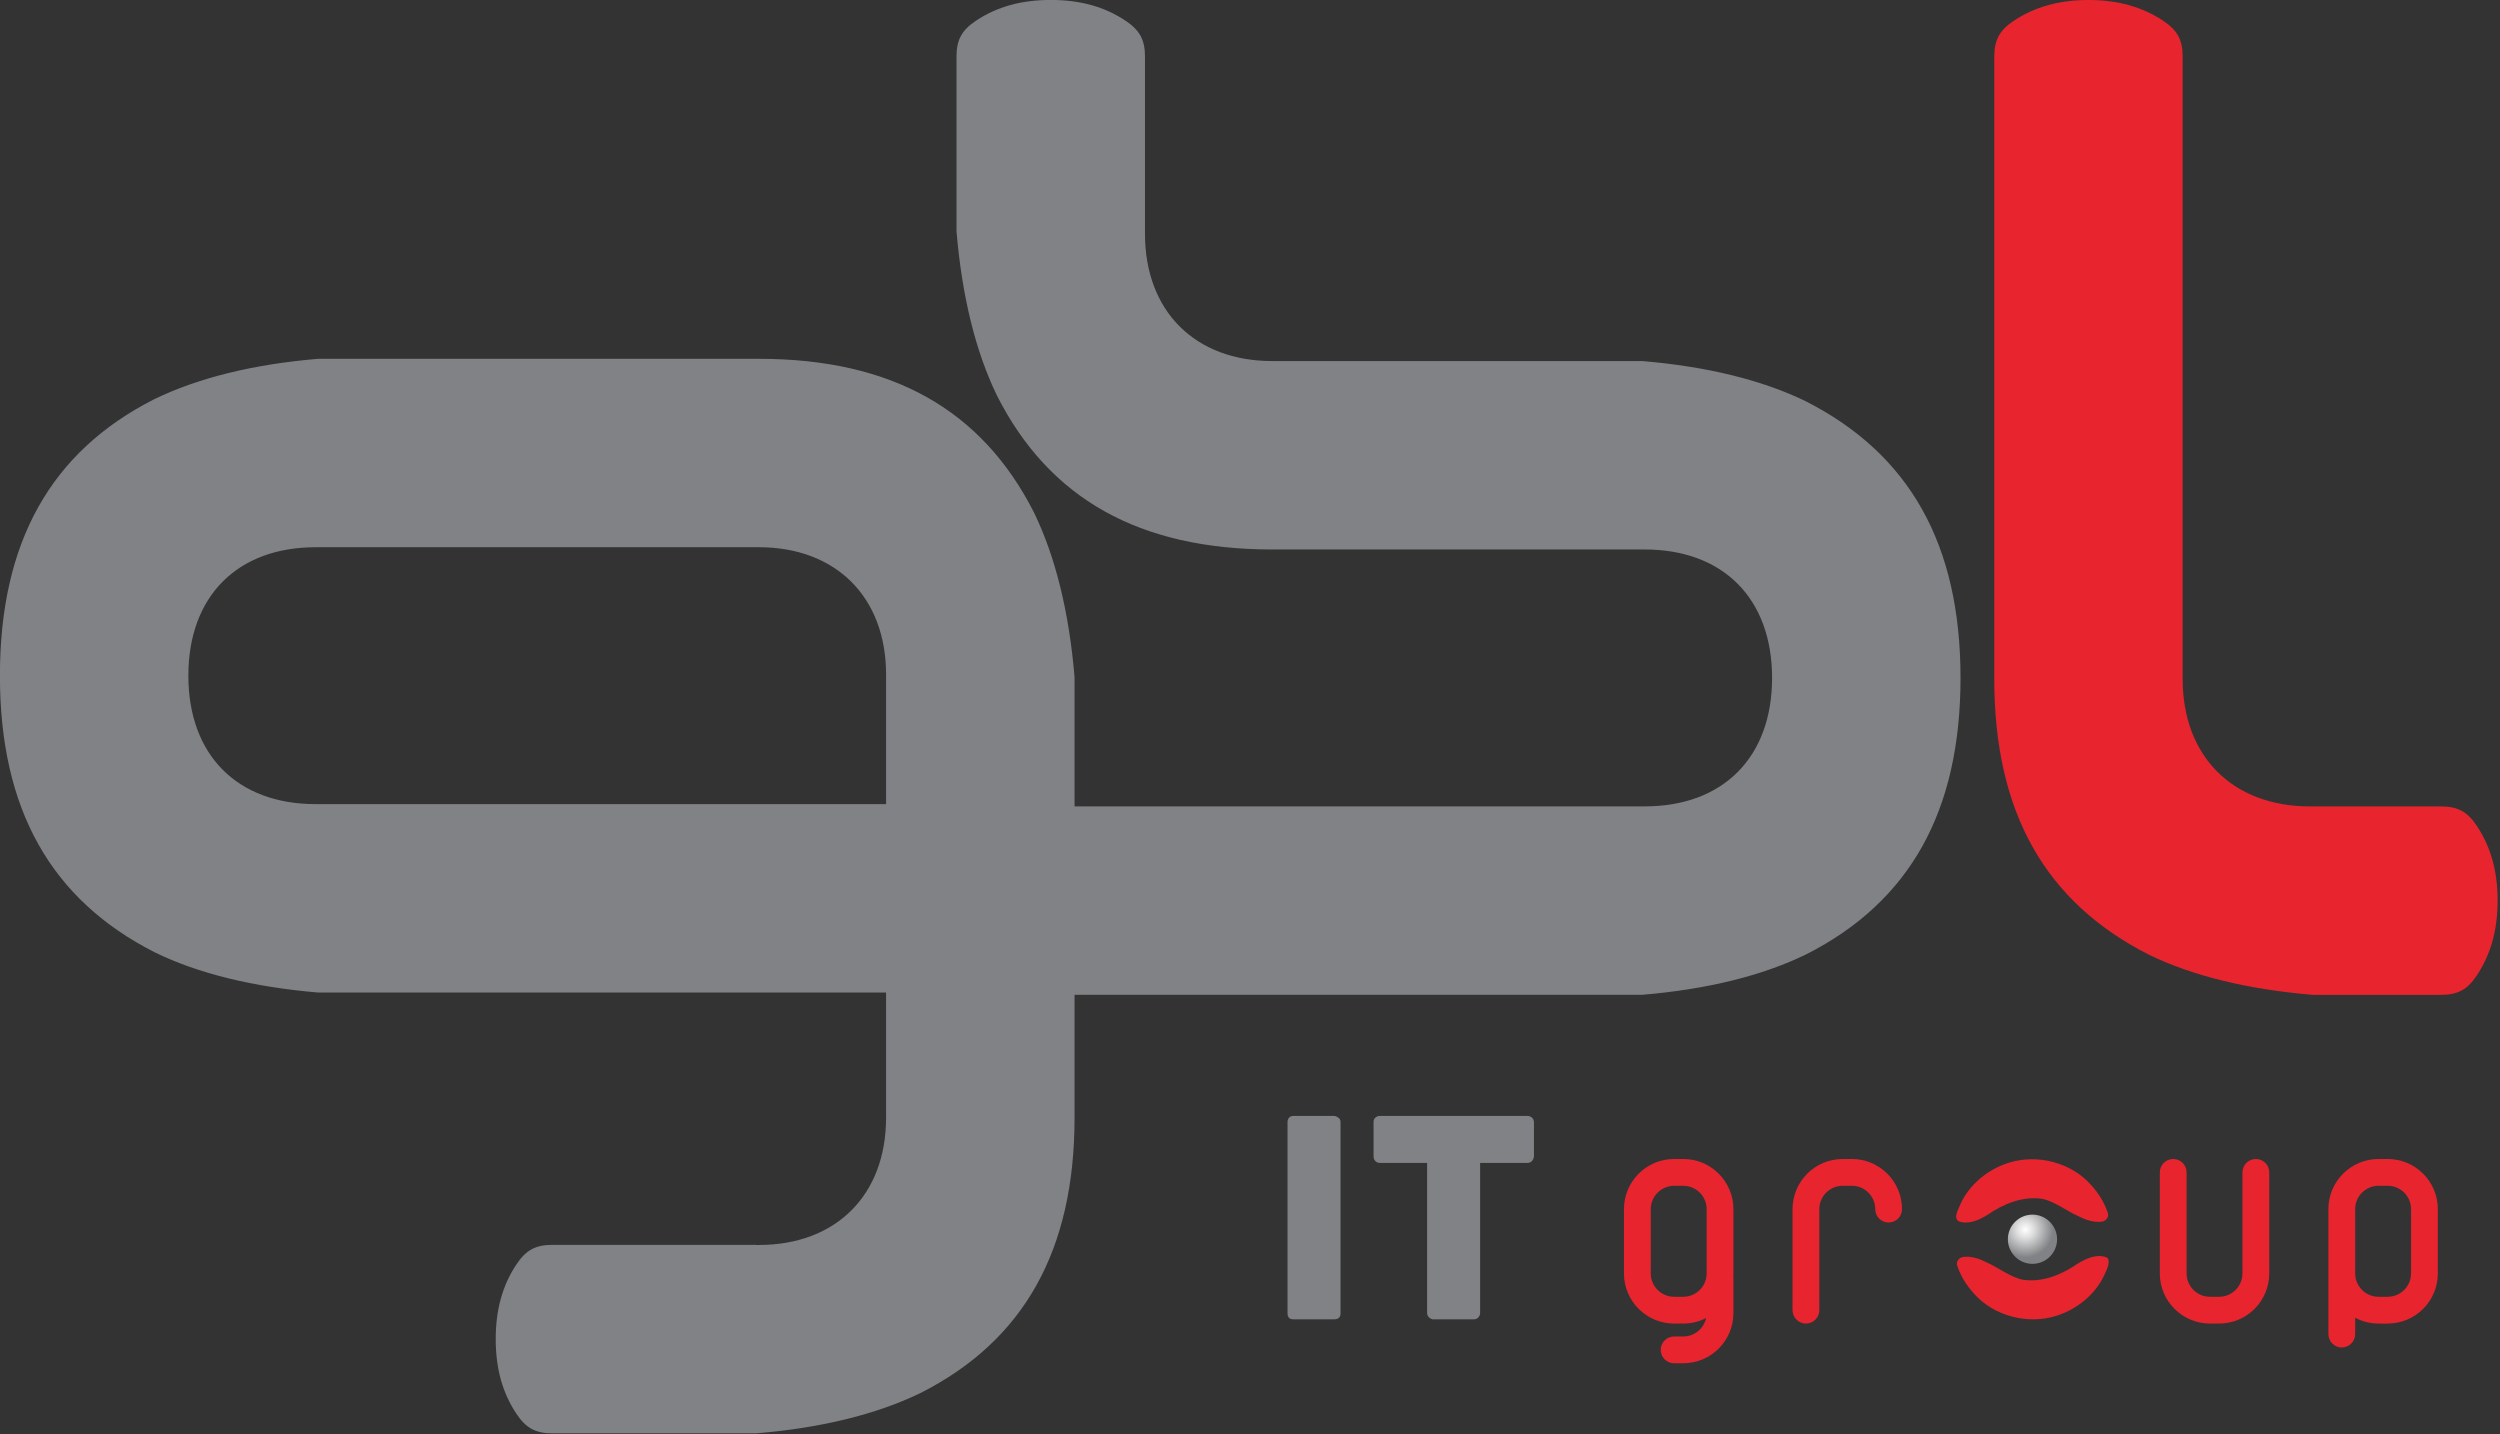 <?xml version="1.0" encoding="UTF-8" standalone="no"?>
<!DOCTYPE svg PUBLIC "-//W3C//DTD SVG 1.1//EN" "http://www.w3.org/Graphics/SVG/1.1/DTD/svg11.dtd">
<svg width="100%" height="100%" viewBox="0 0 786 451" version="1.1" xmlns="http://www.w3.org/2000/svg" xmlns:xlink="http://www.w3.org/1999/xlink" xml:space="preserve" xmlns:serif="http://www.serif.com/" style="fill-rule:evenodd;clip-rule:evenodd;stroke-linejoin:round;stroke-miterlimit:2;">
    <rect x="0" y="0" width="786" height="451" fill="#333333" stroke="none"/>
    <g transform="matrix(4.167,0,0,4.167,675.702,12.58)">
        <path d="M0,69.023C3.253,70.606 7.424,71.629 12.327,72.042L22.023,72.042C23.28,72.042 24.01,71.65 24.72,70.578C25.778,68.989 26.29,67.143 26.29,64.932C26.29,62.722 25.778,60.876 24.72,59.29C24.01,58.221 23.28,57.826 22.023,57.826L12.14,57.826C6.302,57.826 2.526,54.054 2.526,48.218L2.526,1.249C2.526,-0.004 2.131,-0.736 1.059,-1.451C-0.522,-2.502 -2.368,-3.019 -4.577,-3.019C-6.789,-3.019 -8.635,-2.502 -10.224,-1.448C-11.289,-0.733 -11.687,-0.004 -11.687,1.249L-11.687,48.218C-11.687,58.242 -7.864,65.046 0,69.023" style="fill:rgb(232,36,47);fill-rule:nonzero;"/>
    </g>
    <g transform="matrix(4.167,0,0,4.167,529.23,385.289)">
        <path d="M0,5.38L-0.694,5.38C-1.664,5.38 -2.455,4.59 -2.455,3.618L-2.455,-1.233C-2.455,-2.203 -1.664,-2.994 -0.694,-2.994L0,-2.994C0.97,-2.994 1.761,-2.203 1.761,-1.233L1.761,3.618C1.761,4.59 0.97,5.38 0,5.38M0,-5.016L-0.694,-5.016C-2.78,-5.016 -4.477,-3.319 -4.477,-1.233L-4.477,3.618C-4.477,5.704 -2.78,7.401 -0.694,7.401L0,7.401C0.605,7.401 1.189,7.259 1.721,6.984C1.551,7.777 0.844,8.374 0,8.374L-0.694,8.374C-1.251,8.374 -1.704,8.827 -1.704,9.385C-1.704,9.942 -1.251,10.396 -0.694,10.396L0,10.396C2.086,10.396 3.782,8.698 3.782,6.612L3.782,3.966C3.782,3.907 3.775,3.854 3.773,3.83C3.777,3.76 3.782,3.69 3.782,3.618L3.782,-1.233C3.782,-3.319 2.086,-5.016 0,-5.016" style="fill:rgb(232,36,47);fill-rule:nonzero;"/>
    </g>
    <g transform="matrix(4.167,0,0,4.167,582.225,416.128)">
        <path d="M0,-12.417L-0.692,-12.417C-2.778,-12.417 -4.476,-10.721 -4.476,-8.635L-4.476,-1.011C-4.476,-0.454 -4.021,0 -3.464,0C-2.907,0 -2.454,-0.454 -2.454,-1.011L-2.454,-8.635C-2.454,-9.604 -1.664,-10.396 -0.692,-10.396L0,-10.396C0.972,-10.396 1.763,-9.604 1.763,-8.635C1.763,-8.077 2.216,-7.624 2.772,-7.624C3.33,-7.624 3.784,-8.077 3.784,-8.635C3.784,-10.721 2.087,-12.417 0,-12.417" style="fill:rgb(232,36,47);fill-rule:nonzero;"/>
    </g>
    <g transform="matrix(4.167,0,0,4.167,709.247,416.128)">
        <path d="M0,-12.417C-0.558,-12.417 -1.012,-11.964 -1.012,-11.406L-1.012,-3.783C-1.012,-2.812 -1.802,-2.021 -2.772,-2.021L-3.466,-2.021C-4.437,-2.021 -5.227,-2.812 -5.227,-3.783L-5.227,-11.406C-5.227,-11.964 -5.681,-12.417 -6.238,-12.417C-6.796,-12.417 -7.248,-11.964 -7.248,-11.406L-7.248,-3.783C-7.248,-1.697 -5.552,0 -3.466,0L-2.772,0C-0.687,0 1.01,-1.697 1.01,-3.783L1.01,-11.406C1.01,-11.964 0.558,-12.417 0,-12.417" style="fill:rgb(232,36,47);fill-rule:nonzero;"/>
    </g>
    <g transform="matrix(4.167,0,0,4.167,758.035,407.896)">
        <path d="M0,-6.659L0,-1.807C0,-0.836 -0.79,-0.046 -1.762,-0.046L-2.454,-0.046C-3.426,-0.046 -4.216,-0.836 -4.216,-1.807L-4.216,-6.659C-4.216,-7.629 -3.426,-8.42 -2.454,-8.42L-1.762,-8.42C-0.79,-8.42 0,-7.629 0,-6.659M-1.762,-10.441L-2.454,-10.441C-4.54,-10.441 -6.237,-8.745 -6.237,-6.659L-6.237,2.772C-6.237,3.328 -5.783,3.782 -5.227,3.782C-4.669,3.782 -4.216,3.328 -4.216,2.772L-4.216,1.536C-3.674,1.825 -3.074,1.976 -2.454,1.976L-1.762,1.976C0.324,1.976 2.021,0.278 2.021,-1.807L2.021,-6.659C2.021,-8.745 0.324,-10.441 -1.762,-10.441" style="fill:rgb(232,36,47);fill-rule:nonzero;"/>
    </g>
    <g transform="matrix(4.167,0,0,4.167,662.202,415.52)">
        <path d="M0,-4.857C-0.729,-5.122 -1.513,-4.766 -2.135,-4.386C-3.35,-3.541 -4.835,-2.928 -6.341,-3.166C-7.304,-3.402 -8.105,-4.057 -8.996,-4.457C-9.539,-4.738 -10.158,-4.955 -10.776,-4.883C-11.101,-4.848 -11.366,-4.523 -11.238,-4.2C-10.933,-3.284 -10.364,-2.477 -9.683,-1.803C-8.035,-0.225 -5.459,0.265 -3.345,-0.587C-1.895,-1.157 -0.629,-2.301 -0.039,-3.753C0.133,-4.074 0.345,-4.745 0,-4.857" style="fill:rgb(232,36,47);fill-rule:nonzero;"/>
    </g>
    <g transform="matrix(4.167,0,0,4.167,624.746,365.709)">
        <path d="M0,3.916C1.215,3.07 2.7,2.457 4.205,2.694C5.168,2.932 5.97,3.587 6.86,3.986C7.404,4.267 8.024,4.484 8.642,4.413C8.966,4.378 9.23,4.053 9.103,3.729C8.798,2.813 8.229,2.007 7.548,1.332C5.9,-0.245 3.325,-0.735 1.21,0.116C-0.24,0.687 -1.506,1.831 -2.096,3.283C-2.211,3.588 -2.55,4.137 -2.135,4.387C-1.405,4.651 -0.622,4.296 0,3.916" style="fill:rgb(232,36,47);fill-rule:nonzero;"/>
    </g>
    <g transform="matrix(8.783,0.692,0.692,-8.783,636.29,392.26)">
        <path d="M-0.594,0.324C-0.594,-0.162 -0.201,-0.554 0.284,-0.555C0.769,-0.555 1.162,-0.162 1.162,0.324C1.162,0.808 0.769,1.201 0.283,1.202C0.26,1.201 0.237,1.2 0.214,1.199C-0.238,1.163 -0.594,0.785 -0.594,0.324Z" style="fill:url(#_Radial1);fill-rule:nonzero;"/>
    </g>
    <g transform="matrix(4.167,0,0,4.167,404.804,412.908)">
        <path d="M0,-14.437C0,-14.562 0.037,-14.668 0.112,-14.758C0.188,-14.847 0.303,-14.893 0.454,-14.893L3.493,-14.893C3.597,-14.893 3.706,-14.851 3.823,-14.768C3.94,-14.686 3.999,-14.576 3.999,-14.437L3.999,0.001C3.999,0.303 3.83,0.456 3.493,0.456L0.454,0.456C0.15,0.456 0,0.303 0,0.001L0,-14.437Z" style="fill:rgb(128,130,133);fill-rule:nonzero;"/>
    </g>
    <g transform="matrix(4.167,0,0,4.167,431.847,412.916)">
        <path d="M0,-14.441C0,-14.579 0.046,-14.689 0.139,-14.77C0.232,-14.853 0.348,-14.895 0.485,-14.895L11.606,-14.895C11.73,-14.895 11.84,-14.857 11.937,-14.781C12.032,-14.706 12.088,-14.592 12.102,-14.441L12.102,-11.876C12.102,-11.752 12.059,-11.633 11.973,-11.519C11.887,-11.407 11.764,-11.35 11.606,-11.35L8.04,-11.35L8.04,-0.034C8.04,0.091 7.995,0.203 7.906,0.303C7.817,0.404 7.7,0.454 7.557,0.454L4.525,0.454C4.408,0.454 4.298,0.407 4.195,0.313C4.092,0.22 4.04,0.105 4.04,-0.034L4.04,-11.35L0.485,-11.35C0.348,-11.35 0.232,-11.394 0.139,-11.483C0.046,-11.573 0,-11.704 0,-11.876L0,-14.441Z" style="fill:rgb(128,130,133);fill-rule:nonzero;"/>
    </g>
    <g transform="matrix(4.167,0,0,4.167,278.583,197.808)">
        <path d="M0,13.201L-43.037,13.201C-48.962,13.201 -52.643,9.488 -52.643,3.51C-52.643,-2.469 -48.962,-6.182 -43.037,-6.182L-9.604,-6.182C-3.769,-6.182 0,-2.41 0,3.426L0,13.201ZM69.369,-17.206C66.112,-18.788 61.945,-19.819 57.055,-20.228L29.141,-20.228C23.303,-20.228 19.534,-24 19.534,-29.837L19.534,-43.213C19.534,-44.466 19.135,-45.195 18.068,-45.906C16.484,-46.964 14.64,-47.474 12.426,-47.474C10.21,-47.474 8.364,-46.964 6.782,-45.906C5.715,-45.195 5.314,-44.466 5.314,-43.213L5.314,-30.024C5.726,-25.124 6.751,-20.957 8.364,-17.629C12.308,-9.836 19.118,-6.012 29.141,-6.012L57.242,-6.012C63.165,-6.012 66.849,-2.299 66.849,3.68C66.849,9.658 63.165,13.371 57.242,13.371L14.22,13.371L14.22,3.614C13.809,-1.283 12.781,-5.45 11.172,-8.778C7.223,-16.578 0.415,-20.398 -9.604,-20.398L-42.845,-20.398C-47.744,-19.989 -51.912,-18.958 -55.234,-17.341C-63.033,-13.382 -66.86,-6.55 -66.86,3.51C-66.86,13.569 -63.033,20.401 -55.163,24.391C-51.91,25.981 -47.744,27.004 -42.845,27.417L0,27.417L0,36.859C0,42.696 -3.769,46.463 -9.604,46.463L-9.822,46.463L-9.822,46.455L-25.191,46.455C-26.444,46.455 -27.173,46.855 -27.885,47.922C-28.943,49.506 -29.453,51.35 -29.453,53.564C-29.453,55.78 -28.943,57.625 -27.885,59.208C-27.173,60.275 -26.444,60.675 -25.191,60.675L-9.79,60.675C-4.899,60.27 -0.73,59.246 2.598,57.633C10.395,53.685 14.22,46.876 14.22,36.859L14.22,27.587L57.055,27.587C61.945,27.174 66.114,26.151 69.438,24.527C77.24,20.568 81.066,13.739 81.066,3.68C81.066,-6.38 77.24,-13.212 69.369,-17.206" style="fill:rgb(128,130,133);fill-rule:nonzero;"/>
    </g>
    <defs>
        <radialGradient id="_Radial1" cx="0" cy="0" r="1" gradientUnits="userSpaceOnUse" gradientTransform="matrix(1,-1.38778e-17,-1.38778e-17,-1,0,0.647)"><stop offset="0" style="stop-color:white;stop-opacity:1"/><stop offset="0.3" style="stop-color:rgb(223,223,223);stop-opacity:1"/><stop offset="1" style="stop-color:rgb(128,130,133);stop-opacity:1"/></radialGradient>
    </defs>
</svg>
